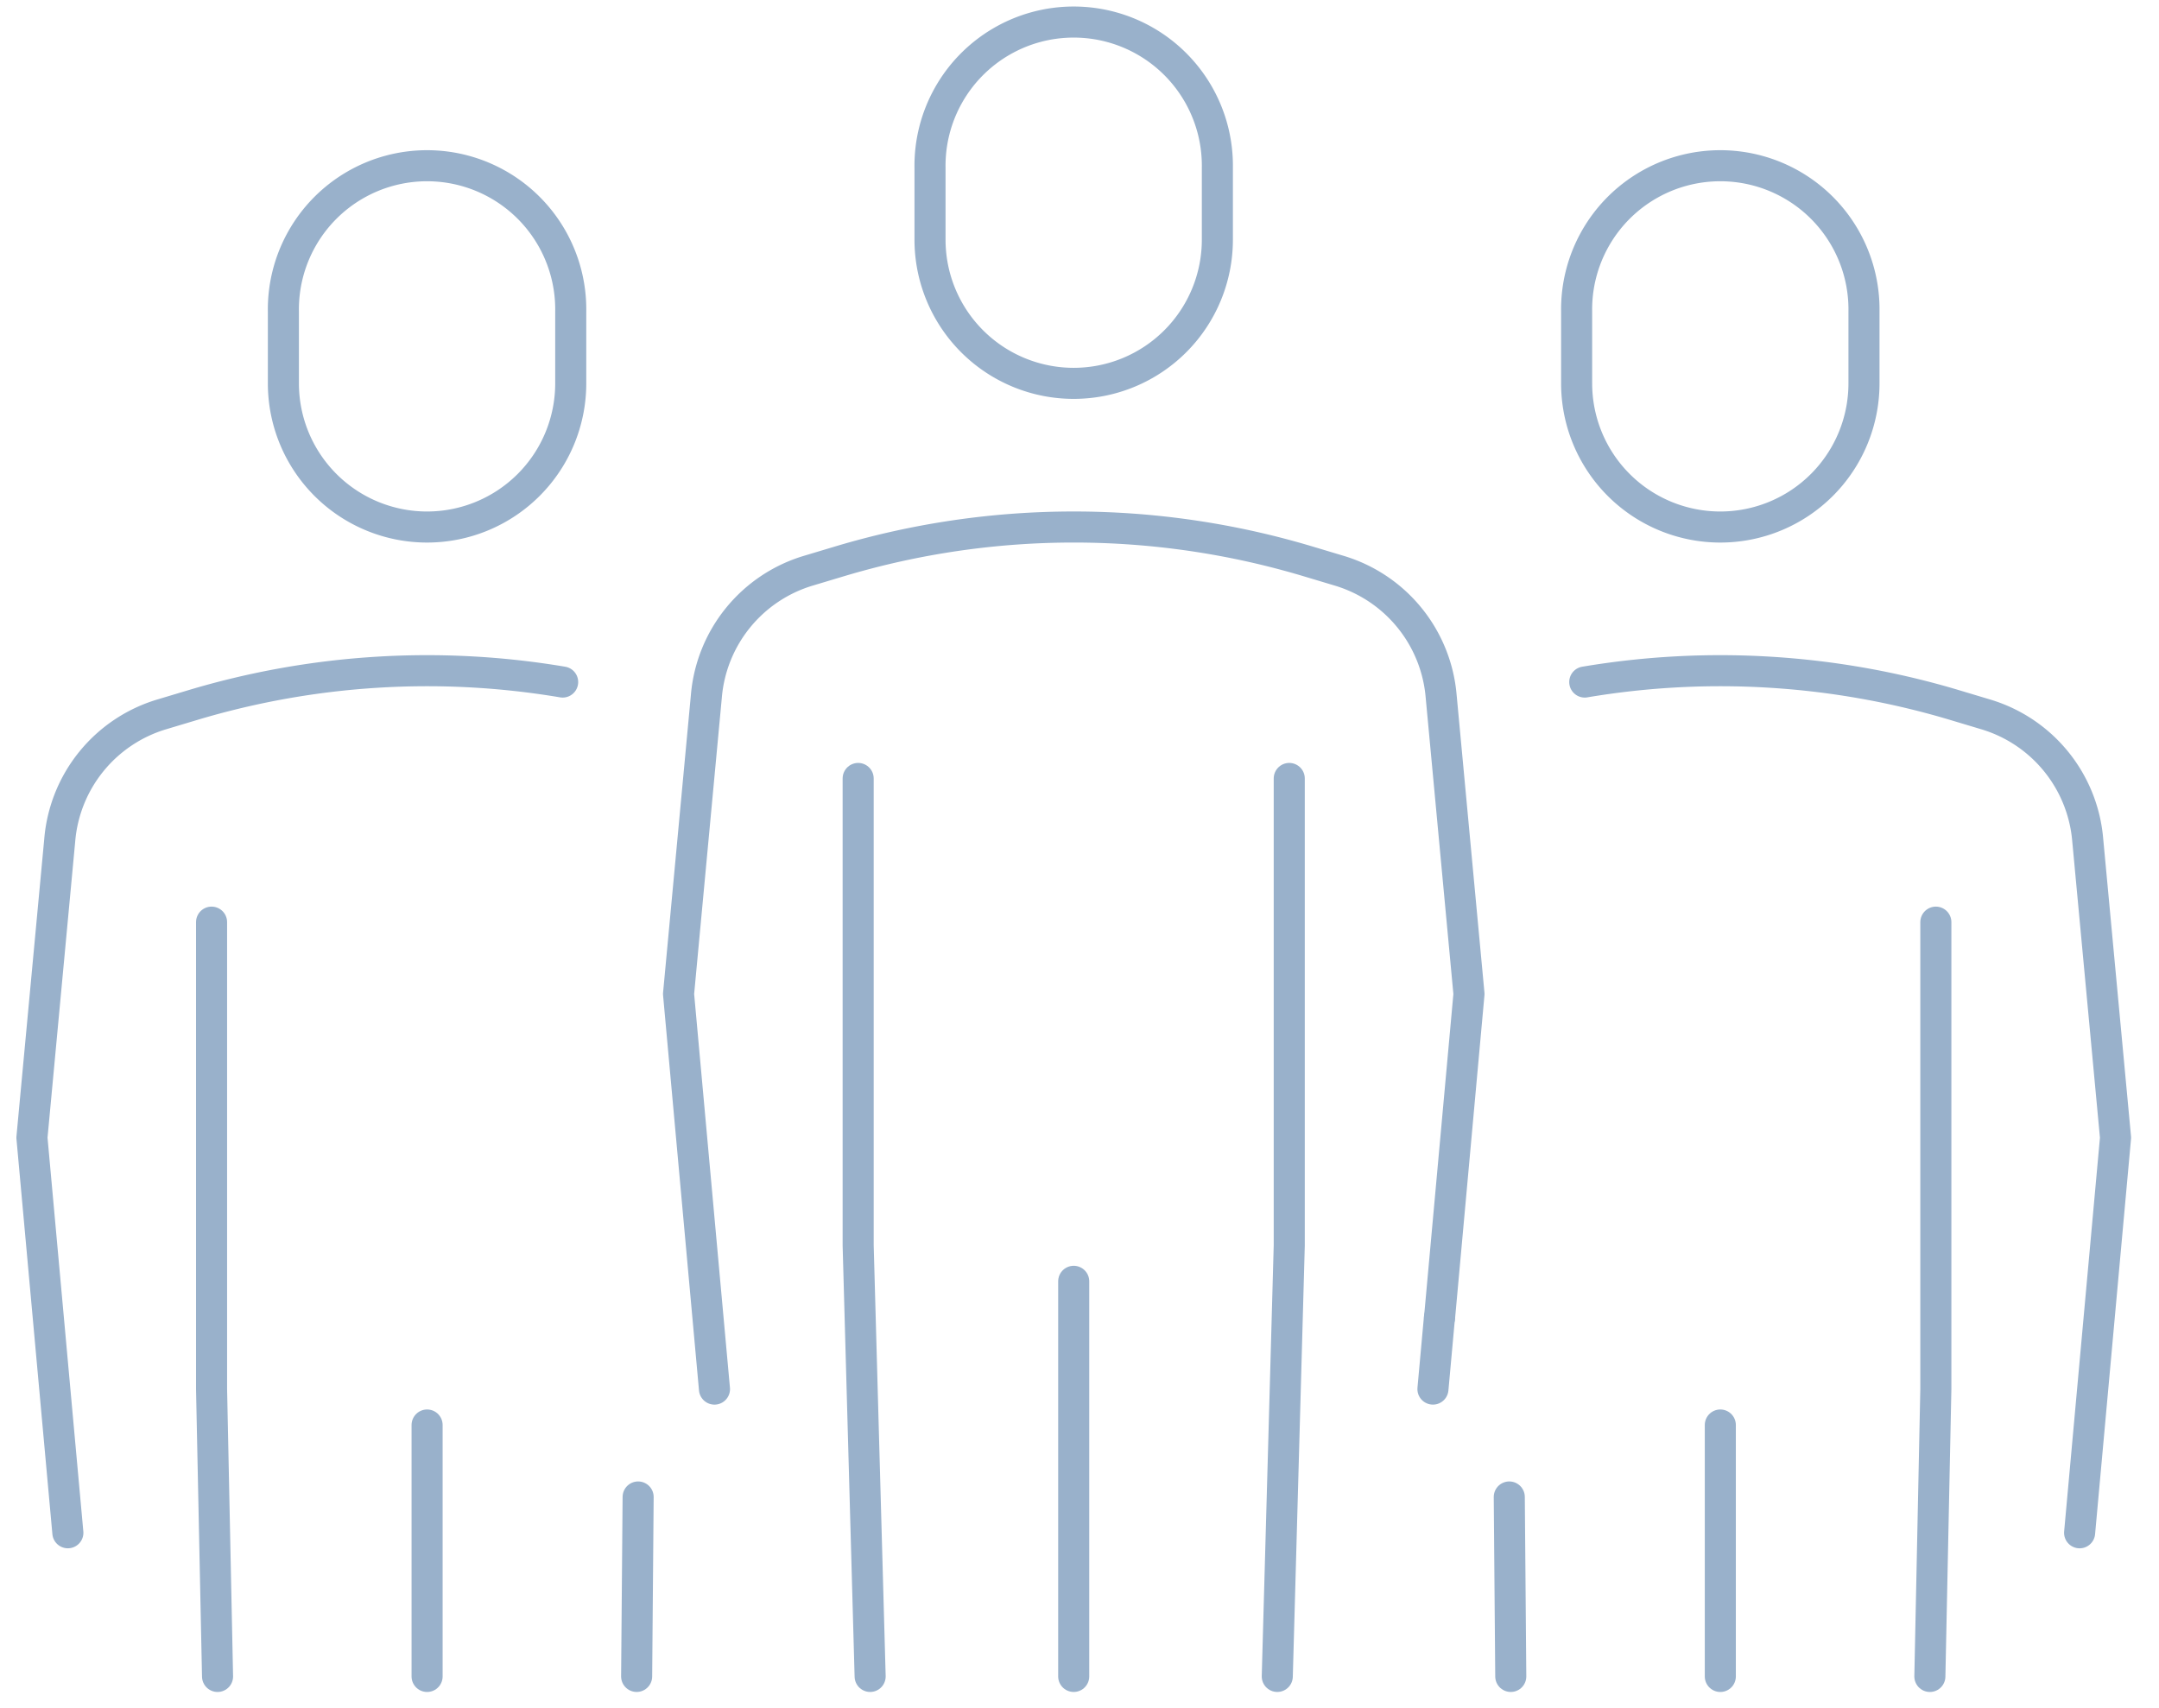 <svg xmlns="http://www.w3.org/2000/svg" xmlns:xlink="http://www.w3.org/1999/xlink" width="139" height="110" viewBox="0 0 139 110">
  <defs>
    <clipPath id="clip-path">
      <rect id="Rectangle_45613" data-name="Rectangle 45613" width="139" height="110" transform="translate(0 0.5)" fill="none" stroke="#99b1cb" stroke-width="2"/>
    </clipPath>
  </defs>
  <g id="Group_41747" data-name="Group 41747" transform="translate(18 -0.5)">
    <g id="Group_41785" data-name="Group 41785" transform="translate(-18)">
      <g id="Group_41784" data-name="Group 41784" clip-path="url(#clip-path)">
        <path id="Path_755" data-name="Path 755" d="M125.751,27.128h0a9.251,9.251,0,0,1-9.251-9.251V13.251a9.251,9.251,0,1,1,18.5,0v4.626A9.251,9.251,0,0,1,125.751,27.128Z" transform="translate(-56.624 -1.944)" fill="none" stroke="#99b1cb" stroke-linecap="round" stroke-linejoin="round" stroke-width="2"/>
        <line id="Line_728" data-name="Line 728" x1="0.418" y2="4.598" transform="translate(92.255 85.344)" fill="none" stroke="#99b1cb" stroke-linecap="round" stroke-linejoin="round" stroke-width="2"/>
        <path id="Path_756" data-name="Path 756" d="M87.313,122.507,85,97.066l1.79-19.159a9.25,9.25,0,0,1,6.561-8.093l2-.6a52.528,52.528,0,0,1,30.187,0l2,.6a9.25,9.25,0,0,1,6.561,8.093l1.79,19.159-1.895,20.843" transform="translate(-41.314 -32.565)" fill="none" stroke="#99b1cb" stroke-linecap="round" stroke-linejoin="round" stroke-width="2"/>
        <path id="Path_757" data-name="Path 757" d="M108.271,156.32l-.771-27.753V98.5" transform="translate(-52.25 -47.876)" fill="none" stroke="#99b1cb" stroke-linecap="round" stroke-linejoin="round" stroke-width="2"/>
        <path id="Path_758" data-name="Path 758" d="M160,156.32l.771-27.753V98.5" transform="translate(-77.767 -47.876)" fill="none" stroke="#99b1cb" stroke-linecap="round" stroke-linejoin="round" stroke-width="2"/>
        <line id="Line_729" data-name="Line 729" y1="25.441" transform="translate(69.127 83.003)" fill="none" stroke="#99b1cb" stroke-linecap="round" stroke-linejoin="round" stroke-width="2"/>
        <path id="Path_759" data-name="Path 759" d="M206.751,45.128h0a9.251,9.251,0,0,1-9.251-9.251V31.251a9.251,9.251,0,1,1,18.5,0v4.626A9.251,9.251,0,0,1,206.751,45.128Z" transform="translate(-95.994 -10.693)" fill="none" stroke="#99b1cb" stroke-linecap="round" stroke-linejoin="round" stroke-width="2"/>
        <path id="Path_760" data-name="Path 760" d="M198.519,85.73a52.522,52.522,0,0,1,23.821,1.485l2,.6a9.251,9.251,0,0,1,6.561,8.093l1.79,19.159-2.313,25.441" transform="translate(-96.489 -41.314)" fill="none" stroke="#99b1cb" stroke-linecap="round" stroke-linejoin="round" stroke-width="2"/>
        <line id="Line_730" data-name="Line 730" x1="0.096" y1="11.555" transform="translate(97.17 96.889)" fill="none" stroke="#99b1cb" stroke-linecap="round" stroke-linejoin="round" stroke-width="2"/>
        <path id="Path_761" data-name="Path 761" d="M241.75,165.069l.385-18.5V116.5" transform="translate(-117.502 -56.624)" fill="none" stroke="#99b1cb" stroke-linecap="round" stroke-linejoin="round" stroke-width="2"/>
        <line id="Line_731" data-name="Line 731" y1="16.19" transform="translate(110.757 92.255)" fill="none" stroke="#99b1cb" stroke-linecap="round" stroke-linejoin="round" stroke-width="2"/>
        <path id="Path_762" data-name="Path 762" d="M44.751,45.128h0A9.251,9.251,0,0,0,54,35.877V31.251a9.251,9.251,0,1,0-18.5,0v4.626A9.251,9.251,0,0,0,44.751,45.128Z" transform="translate(-17.255 -10.693)" fill="none" stroke="#99b1cb" stroke-linecap="round" stroke-linejoin="round" stroke-width="2"/>
        <path id="Path_763" data-name="Path 763" d="M38.168,85.73a52.522,52.522,0,0,0-23.821,1.485l-2,.6A9.251,9.251,0,0,0,5.79,95.907L4,115.066l2.313,25.441" transform="translate(-1.944 -41.314)" fill="none" stroke="#99b1cb" stroke-linecap="round" stroke-linejoin="round" stroke-width="2"/>
        <line id="Line_732" data-name="Line 732" y1="11.555" x2="0.096" transform="translate(40.988 96.889)" fill="none" stroke="#99b1cb" stroke-linecap="round" stroke-linejoin="round" stroke-width="2"/>
        <path id="Path_764" data-name="Path 764" d="M26.886,165.069l-.385-18.5V116.5" transform="translate(-12.88 -56.624)" fill="none" stroke="#99b1cb" stroke-linecap="round" stroke-linejoin="round" stroke-width="2"/>
        <line id="Line_733" data-name="Line 733" y1="16.19" transform="translate(27.497 92.255)" fill="none" stroke="#99b1cb" stroke-linecap="round" stroke-linejoin="round" stroke-width="2"/>
      </g>
    </g>
  </g>
</svg>
